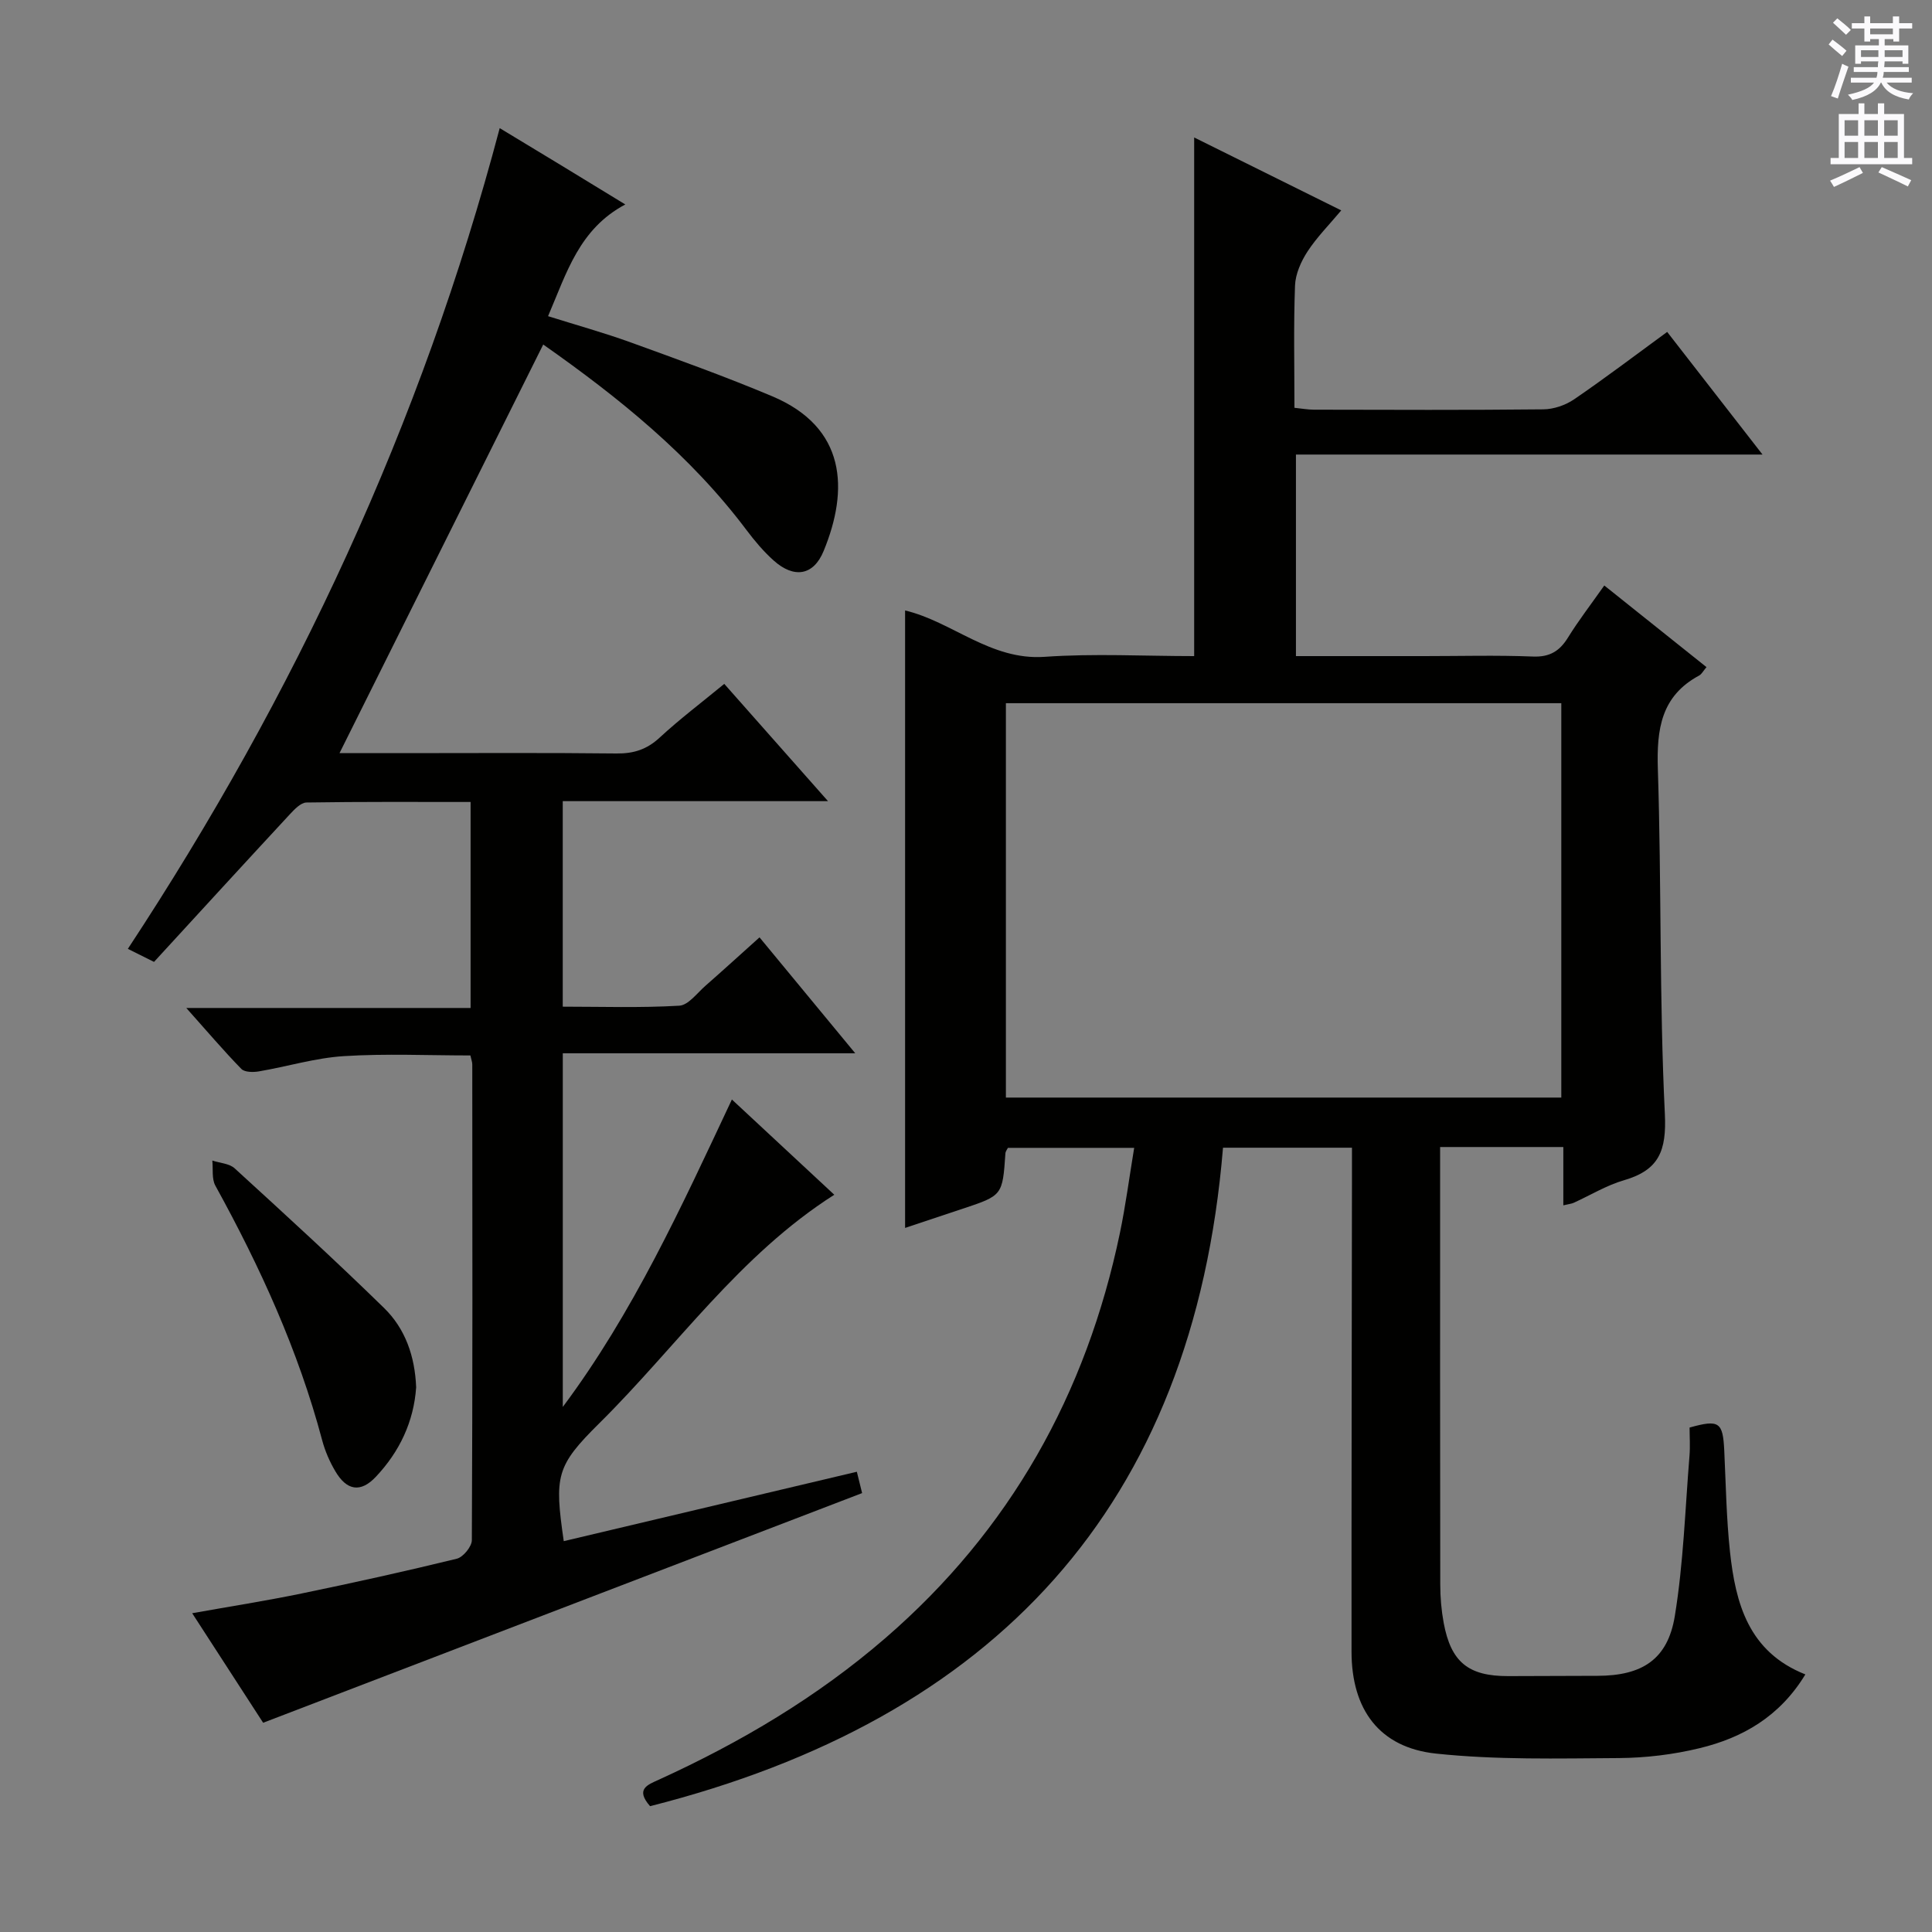 <svg enable-background="new 0 0 400 400" viewBox="0 0 400 400" xmlns="http://www.w3.org/2000/svg"><rect x="0" y="0" width="400" height="400" fill="#808080" stroke="none"/><g fill="#010100"><path d="m134.59 373.95c-3.11-3.56-.52-4.42 1.87-5.51 16.87-7.7 32.69-17.06 46.8-29.25 25.9-22.38 41.65-50.59 48.6-83.89 1.18-5.66 1.93-11.41 2.96-17.65-8.94 0-17.45 0-26.14 0-.13.28-.49.7-.52 1.14-.6 8.72-.59 8.72-8.89 11.48-3.9 1.3-7.8 2.6-11.88 3.96 0-42.81 0-85.18 0-127.84 9.74 2.31 17.69 10.38 28.88 9.6 10.24-.72 20.58-.15 30.97-.15 0-35.86 0-71.23 0-107.38 10.07 5 19.96 9.9 30.45 15.1-2.5 2.98-5.05 5.55-6.99 8.52-1.34 2.06-2.49 4.65-2.58 7.04-.31 8.31-.12 16.64-.12 25.31 1.5.15 2.77.39 4.04.39 15.83.03 31.66.1 47.49-.07 2.14-.02 4.57-.85 6.35-2.06 6.43-4.39 12.64-9.11 19.29-13.97 6.52 8.38 12.77 16.43 19.74 25.39-32.89 0-64.6 0-96.6 0v41.73h26.57c7.5 0 15.01-.21 22.49.09 3.48.14 5.53-1.12 7.27-3.94 2.18-3.52 4.72-6.81 7.51-10.77 7.16 5.71 14.08 11.24 21.16 16.9-.69.81-1 1.46-1.52 1.74-7.9 4.25-8.81 11.13-8.55 19.36.77 23.79.29 47.63 1.45 71.39.37 7.66-1.21 11.63-8.44 13.74-3.63 1.05-6.96 3.1-10.44 4.68-.43.2-.94.23-2.14.52 0-4.09 0-7.95 0-12.07-8.77 0-16.83 0-25.51 0v5.6c0 28.33-.02 56.66.03 84.99 0 2.65.23 5.33.71 7.93 1.51 8.14 5.12 11.04 13.36 11.02 6.17-.02 12.33-.05 18.5-.06 9.19-.02 14.51-3.35 15.99-12.36 1.79-10.94 2.14-22.11 3.04-33.19.16-1.97.02-3.96.02-5.85 6.13-1.72 6.9-1.14 7.18 4.78.33 6.97.44 13.97 1.18 20.9 1.16 10.71 3.83 20.76 15.61 25.43-5.3 8.73-12.98 13.11-21.88 15.27-5.43 1.32-11.15 2.01-16.75 2.05-12.63.08-25.34.4-37.86-.93-11.72-1.25-17.46-9.13-17.47-21.09-.02-32.66.05-65.32.09-97.98 0-1.99 0-3.98 0-6.37-8.98 0-17.68 0-26.7 0-6.14 74.46-47.49 118.3-118.62 136.33zm188.66-146.71c0-27.45 0-54.51 0-81.65-38.54 0-76.73 0-114.99 0v81.65z"/><path d="m54.48 356.68c-4.23-6.53-9.28-14.32-14.69-22.68 7.87-1.41 15.33-2.57 22.71-4.1 10.72-2.21 21.42-4.58 32.06-7.18 1.33-.32 3.13-2.52 3.13-3.85.16-32.83.12-65.66.09-98.49 0-.48-.19-.95-.39-1.86-8.7 0-17.48-.41-26.2.14-5.9.37-11.71 2.16-17.59 3.16-1.18.2-2.94.19-3.63-.51-3.66-3.75-7.06-7.76-11.4-12.62h58.86c0-14.41 0-28.27 0-42.65-11.42 0-22.7-.07-33.98.11-1.18.02-2.5 1.43-3.46 2.46-9.28 10.01-18.5 20.08-28.1 30.54-1.64-.82-3.33-1.66-5.42-2.7 34.63-52.6 60.78-108.67 76.99-169.92 4.43 2.68 8.64 5.22 12.84 7.77 4.09 2.49 8.18 4.99 13.16 8.03-9.56 5.09-12.13 14.14-15.99 23.13 5.89 1.85 11.58 3.43 17.11 5.43 9.82 3.56 19.67 7.1 29.29 11.15 15.32 6.45 15.92 19.27 10.65 32.05-2.1 5.11-6.15 5.72-10.35 1.95-2.09-1.87-3.94-4.07-5.63-6.32-11.63-15.48-26.44-27.41-42.07-38.39-14.08 28.24-27.99 56.15-42.18 84.6h12.85c14.83 0 29.67-.1 44.5.07 3.57.04 6.3-.84 8.95-3.3 4.13-3.82 8.64-7.22 13.36-11.11 7.03 7.95 13.92 15.73 21.48 24.28-18.83 0-36.71 0-54.92 0v42.55c7.99 0 16.08.27 24.12-.2 1.89-.11 3.69-2.61 5.43-4.13 3.61-3.16 7.16-6.41 11.19-10.02 6.51 7.89 12.79 15.49 19.82 24-20.82 0-40.52 0-60.55 0v73.22c14.55-19.48 24.55-41.4 35.01-63.65 7.09 6.59 14 13.02 21.2 19.72-19.67 12.52-32.63 31.45-48.62 47.28-8.99 8.89-9.35 10.92-7.39 24.44 20.14-4.77 40.23-9.53 60.68-14.37.47 1.91.85 3.44 1.09 4.42-41.41 15.88-82.44 31.61-124.01 47.55z"/><path d="m86.16 287.23c-.49 7.09-3.42 13.31-8.35 18.53-3.15 3.34-6.02 2.88-8.4-1.18-1.17-1.98-2.12-4.18-2.71-6.4-4.94-18.59-12.86-35.91-22.11-52.7-.78-1.42-.45-3.45-.63-5.2 1.56.52 3.51.6 4.62 1.61 10.42 9.52 20.84 19.05 30.93 28.91 4.4 4.29 6.4 10.01 6.65 16.43z"/></g><path d="m378.6 9.2.8-1c.9.7 1.9 1.4 2.9 2.3l-.9 1.1c-1.1-.9-2-1.7-2.8-2.4zm.5 10.7c.9-2.1 1.6-4.3 2.3-6.7.4.2.8.4 1.3.6-.7 2.1-1.5 4.3-2.2 6.6zm.4-15.2.9-.9c1 .8 2 1.6 2.8 2.4l-1 1c-1-.9-1.9-1.8-2.7-2.5zm12.5-1.3h1.2v1.4h2.7v1.1h-2.7v2.7h-1.2v-.5h-1.8v1.3h4.9v3.8h-1.2v-.5h-3.7c0 .4-.1.9-.1 1.2h5.1v1h-5.2c0 .5-.1.9-.2 1.2h6v1h-5.2c1.1 1.3 2.9 2 5.5 2.2-.4.4-.7.8-.9 1.3-2.9-.5-4.8-1.6-5.7-3.5h-.1c-.8 1.7-2.7 2.9-5.9 3.6-.2-.4-.6-.8-.9-1.1 2.8-.6 4.6-1.4 5.4-2.5h-4.8v-1h5.3c.1-.3.2-.7.2-1.2h-4.9v-1h5c0-.4 0-.8.1-1.2h-3.6v.5h-1.2v-3.8h4.9v-1.3h-1.8v.5h-1.2v-2.7h-2.6v-1.1h2.6v-1.4h1.2v1.4h4.7v-1.4zm-6.7 8.4h3.6c0-.4 0-.9 0-1.4h-3.6zm1.9-4.7h4.7v-1.2h-4.7zm6.7 3.3h-3.7v1.4h3.7z" fill="#fbfafc"/><path d="m384.7 21.4h1.3v2.2h2.8v-2.2h1.3v2.2h4.1v9.1h1.7v1.3h-16.9v-1.3h1.7v-9.1h4.1v-2.2zm.3 13.2.7 1.2c-1.8.9-3.8 1.9-6 2.9-.2-.4-.5-.8-.8-1.3 2.4-1 4.4-2 6.1-2.8zm-3.1-6.5h2.8v-3.2h-2.8zm0 4.6h2.8v-3.3h-2.8zm4.1-4.6h2.8v-3.2h-2.8zm0 4.6h2.8v-3.3h-2.8zm3.6 1.9c2.1.9 4.1 1.8 6.1 2.7l-.7 1.3c-2.2-1.1-4.2-2-6.1-2.9zm3.3-9.7h-2.8v3.2h2.8zm-2.8 7.8h2.8v-3.3h-2.8z" fill="#fbfafc"/></svg>